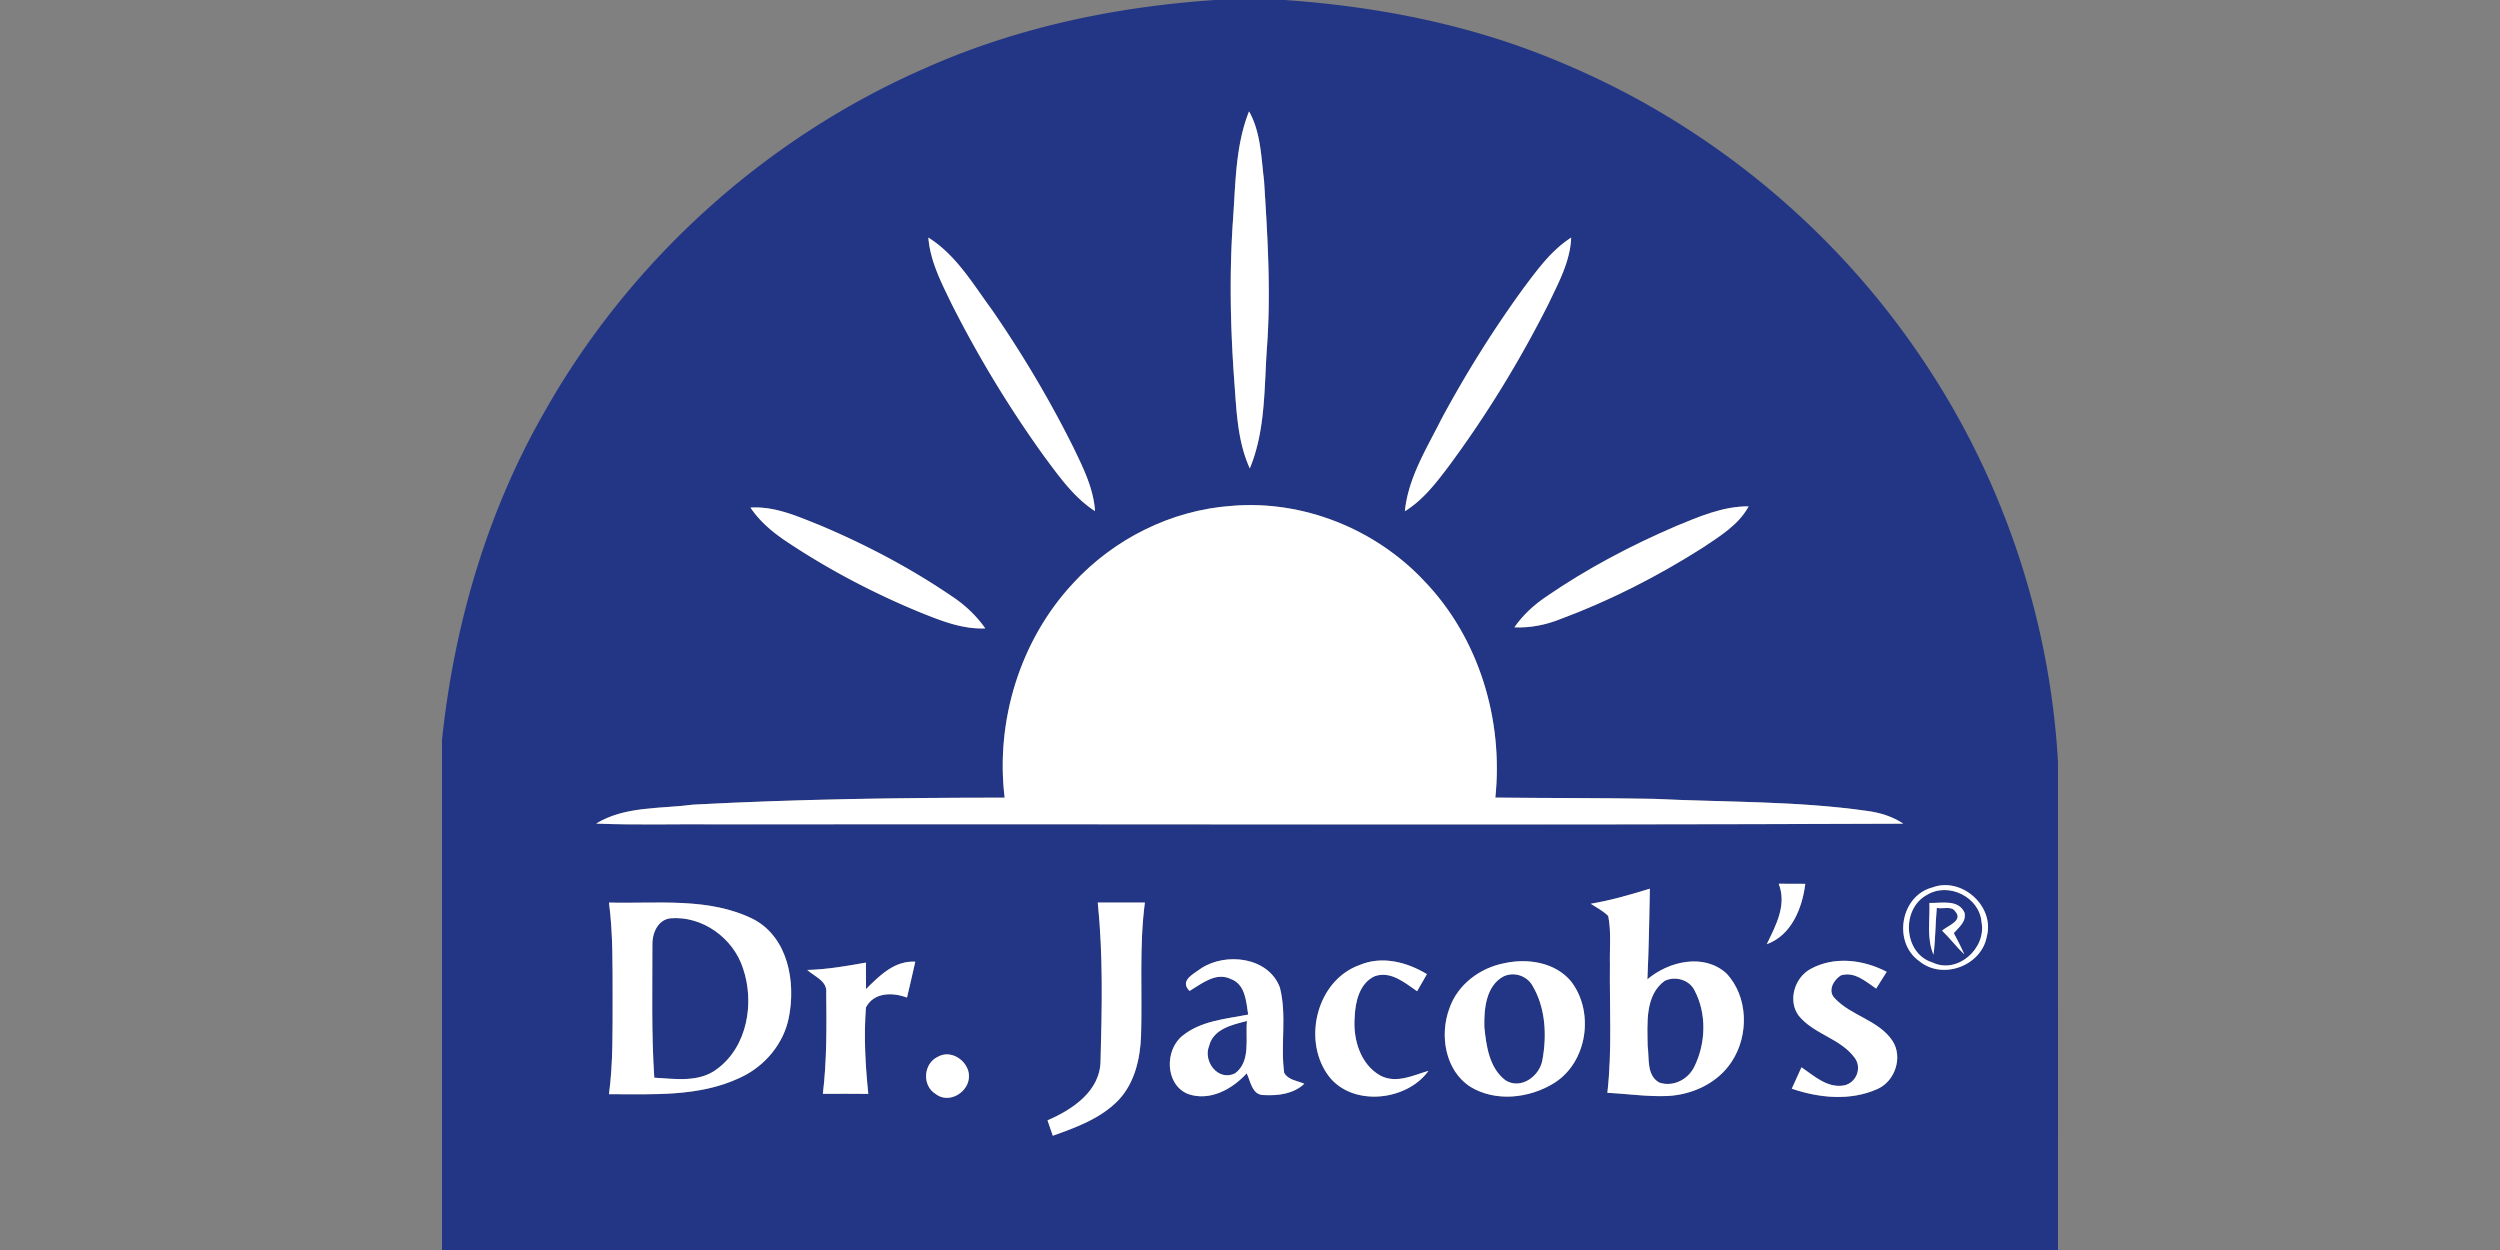 <?xml version="1.0"?>
<svg xmlns="http://www.w3.org/2000/svg" viewBox="-93 0 526 263"><rect x="-93" y="0" width="526" height="263" fill="#808080" stroke="none"/><g fill="#233685"><path d="M162.61 0h14.7c19.98 1.39 39.88 5.35 58.35 13.24 30.41 12.69 56.95 34.44 75.4 61.73 17.12 25.12 27.2 54.94 28.94 85.28V263H0V155.65c2.52-23.89 9.31-47.44 21.22-68.39 17.91-32.08 46.49-58.03 80.14-72.79C120.65 5.82 141.58 1.42 162.61 0m7.19 23.44c-2.85 7.15-2.82 15-3.36 22.57-.8 11.3-.58 22.65.24 33.95.48 6.26.63 12.78 3.28 18.59 3.34-8.05 3-16.98 3.61-25.52.85-11.69.12-23.4-.62-35.06-.61-4.91-.67-10.12-3.15-14.53m-67.47 26.55c.39 4.96 2.7 9.42 4.83 13.82a239.707 239.707 0 0 0 19.65 32.36c3.09 4.15 6.16 8.51 10.58 11.37-.31-4.8-2.51-9.15-4.56-13.41-4.99-10.02-10.73-19.66-17.08-28.88-4-5.43-7.57-11.6-13.42-15.26m125.33 10.49c-6.43 8.83-12.24 18.12-17.41 27.74-3.09 6.18-6.97 12.3-7.66 19.34 3.67-2.27 6.36-5.69 8.92-9.07 8.09-10.87 15.2-22.47 21.29-34.56 2.1-4.43 4.58-8.91 4.77-13.93-4.12 2.63-7.02 6.64-9.91 10.48M64.9 106.8c2.06 3.05 4.92 5.4 7.97 7.39 8.63 5.72 17.85 10.56 27.41 14.52 4.48 1.8 9.1 3.72 14.02 3.5-1.86-2.63-4.2-4.87-6.88-6.65-8.71-5.95-18.09-10.9-27.8-15-4.7-1.87-9.53-4.09-14.72-3.76m67.85 15.96c-11.12 11.95-16.33 28.93-14.37 45.07-21.86 0-43.73.31-65.56 1.47-6.82.9-14.3.27-20.39 3.98 8.51.35 17.04.07 25.55.16 83.16-.1 166.32.2 249.47-.14-2.28-1.52-4.92-2.33-7.61-2.68-14.83-2.12-29.84-1.81-44.76-2.54-11.15-.21-22.31-.14-33.46-.27 1.7-16.36-3.43-33.55-14.91-45.51-10.27-10.99-25.58-17.16-40.62-15.86-12.68.9-24.78 6.98-33.34 16.32m126.88-12.06c-9.48 4.07-18.67 8.91-27.18 14.75-2.64 1.76-5.01 3.92-6.82 6.54 3.31.15 6.58-.51 9.65-1.73 10.51-3.91 20.55-9.04 30-15.05 3.58-2.41 7.5-4.75 9.63-8.67-5.39-.04-10.4 2.15-15.28 4.16m21.61 75.24c1.75 4.51-.59 8.73-2.51 12.72 5.22-1.9 7.46-7.6 8.1-12.7-1.87-.01-3.73-.02-5.59-.02m32.32.79c-6.7 1.74-8.35 11.54-2.74 15.49 4.86 4.03 13.07 1.02 14.2-5.18 1.71-6.38-5.33-12.64-11.46-10.31m-71.87 3.42c1.25.81 2.61 1.5 3.68 2.57.67 3.35.27 6.8.36 10.2-.11 9 .48 18.04-.54 27.01 4.24.2 8.48.85 12.74.66 5.23-.28 10.53-2.75 13.43-7.24 3.64-5.52 3.5-13.69-1.16-18.58-4.75-4.26-12.11-2.51-16.59 1.28.29-6.35.41-12.71.52-19.07-4.09 1.27-8.22 2.45-12.44 3.17m-206.56-.25c.87 6.64.74 13.35.77 20.03-.03 6.77.12 13.57-.77 20.29 9.25-.02 18.99.6 27.57-3.47 5.16-2.35 9.2-7.12 10.28-12.73 1.46-7.4-.15-16.69-7.36-20.57-9.41-4.74-20.32-3.27-30.49-3.55m102.84 0c1.13 11 .89 22.11.59 33.14.02 6.48-5.86 10.39-11.16 12.68.28.81.83 2.43 1.11 3.24 4.95-1.77 10.13-3.65 13.85-7.53 3.36-3.58 4.52-8.62 4.71-13.39.3-9.38-.41-18.81.81-28.14-3.31.01-6.61.01-9.91 0m21.72 13.86c-1.57 1.18-4.59 2.55-2.41 4.74 2.56-1.52 5.52-4.04 8.68-2.52 3.08 1.12 3.23 4.76 3.66 7.49-4.71.92-9.9 1.3-13.78 4.42-3.82 3-3.72 10.23 1.03 12.25 4.58 1.67 9.38-.94 12.43-4.32.85 1.72 1.13 4.62 3.65 4.58 2.96.16 6.23-.24 8.47-2.38-1.46-.64-3.36-.76-4.23-2.29-.81-5.96.6-12.11-.91-17.97-2.4-6.42-11.37-7.44-16.59-4m33.37-.72c-8.83 3.15-11.97 15.25-6.9 22.8 4.74 7.15 16.72 6.01 21.39-.54-3.23.96-6.81 2.75-10.11 1.01-4.26-2.38-5.79-7.7-5.42-12.3.12-3.22 1.02-7.19 4.26-8.63 3.36-1.15 6.3 1.41 8.88 3.17.68-1.2 1.37-2.4 2.06-3.59-4.2-2.55-9.45-3.91-14.16-1.92m30.45-.38c-5.09.97-9.8 4.46-11.53 9.44-2.14 5.64-.95 13.12 4.39 16.56 5.33 3.25 12.44 2.42 17.6-.78 7.03-4.37 8.56-15.02 3.54-21.44-3.34-3.99-9.15-4.86-14-3.78m64.48 1.19c-3.36 1.76-4.87 6.59-2.6 9.77 3.16 4 8.93 4.84 11.9 9.04 1.5 2.11.23 5.2-2.3 5.71-3.5.64-6.3-2.01-8.96-3.81-.69 1.5-1.37 3-2.04 4.5 5.78 1.97 12.3 2.62 18.01.07 3.72-1.63 5.42-6.72 3.16-10.16-2.93-4.36-8.72-5.23-12.18-8.99-1.49-1.57-.17-3.82 1.34-4.76 2.86-.89 5.24 1.3 7.42 2.78.73-1.18 1.47-2.36 2.22-3.53-4.87-2.55-11-3.34-15.97-.62m-211.14.23c1.51 1.37 4.27 2.34 3.99 4.82.08 7.08.14 14.2-.71 21.24 3.19-.02 6.37-.02 9.56.01-.63-6.03-.96-12.14-.5-18.19 1.69-3.23 5.64-3.2 8.64-2.07.58-2.52 1.2-5.03 1.74-7.55-4.4-.24-7.5 2.93-10.36 5.76-.01-1.86-.03-3.71-.02-5.57-4.08.73-8.18 1.44-12.34 1.55m27.47 18.27c-3.06 1.42-3.36 6.09-.44 7.83 2.58 2.02 6.44-.05 6.93-3.07.6-3.37-3.41-6.54-6.49-4.76Z"/><path d="M312.44 188.28c4.5-2.77 11.1.44 11.48 5.79 1.04 5.47-5.08 10.98-10.34 8.43-6.1-1.86-6.66-11.29-1.14-14.22m.51 1.7c.14 3.62-.62 7.44.86 10.88.42-3.27.39-6.57.69-9.85 1.24.32 3.11-.49 3.89.76 1.73 1.95-1.57 2.95-2.77 4.04 1.65 1.58 3.01 3.42 4.67 4.99-.66-1.53-1.43-3-2.21-4.47 1.08-1.24 2.67-2.42 2.25-4.3-1.27-2.89-4.89-1.97-7.38-2.05Zm-268.69 8.97c-.11-2.43 1.06-5.42 3.79-5.74 6.73-.56 13.22 4.15 15.27 10.5 2.48 7.2.96 16.48-5.43 21.19-3.78 2.92-8.81 2.09-13.23 1.85-.62-9.26-.39-18.54-.4-27.8Zm179.09 6.48c2.2-1.03 4.9-.15 6.09 1.96 2.76 4.65 3.04 10.45 2.08 15.66-.58 3.37-4.5 6.27-7.74 4.27-3.44-2.58-4.08-7.26-4.48-11.25-.08-3.76.33-8.65 4.05-10.64Zm33.9.94c2.24-1.08 5.21-.24 6.31 2.06 2.57 4.9 2.35 11.11-.08 16.02-1.31 2.68-4.44 4.31-7.35 3.33-2.77-1.52-2.09-5.16-2.47-7.79-.04-4.6-.61-10.57 3.59-13.62Zm-95.85 13.67c.9-3.57 4.88-4.45 7.96-5.22-.36 3.61.88 8.51-2.51 11.02-3.57 1.74-6.78-2.52-5.45-5.8Z"/></g><g fill="#fff"><path d="M169.8 23.44c2.48 4.41 2.54 9.62 3.15 14.53.74 11.66 1.47 23.37.62 35.06-.61 8.54-.27 17.47-3.61 25.52-2.65-5.81-2.8-12.33-3.28-18.59-.82-11.3-1.04-22.65-.24-33.95.54-7.57.51-15.42 3.36-22.57Zm-67.47 26.55c5.85 3.66 9.42 9.83 13.42 15.26 6.35 9.22 12.09 18.86 17.08 28.88 2.05 4.26 4.25 8.61 4.56 13.41-4.42-2.86-7.49-7.22-10.58-11.37a239.707 239.707 0 0 1-19.65-32.36c-2.13-4.4-4.44-8.86-4.83-13.82Zm125.33 10.49c2.89-3.84 5.79-7.85 9.91-10.48-.19 5.02-2.67 9.5-4.77 13.93-6.09 12.09-13.2 23.69-21.29 34.56-2.56 3.38-5.25 6.8-8.92 9.07.69-7.04 4.57-13.16 7.66-19.34 5.17-9.62 10.98-18.91 17.41-27.74ZM64.9 106.8c5.19-.33 10.02 1.89 14.72 3.76 9.71 4.1 19.09 9.05 27.8 15 2.68 1.78 5.02 4.02 6.88 6.65-4.92.22-9.54-1.7-14.02-3.5-9.56-3.96-18.78-8.8-27.41-14.52-3.05-1.99-5.91-4.34-7.97-7.39Z"/><path d="M132.75 122.76c8.56-9.34 20.66-15.42 33.34-16.32 15.04-1.3 30.35 4.87 40.62 15.86 11.48 11.96 16.61 29.15 14.91 45.51 11.15.13 22.31.06 33.46.27 14.92.73 29.93.42 44.76 2.54 2.69.35 5.33 1.16 7.61 2.68-83.15.34-166.31.04-249.47.14-8.51-.09-17.04.19-25.55-.16 6.09-3.71 13.57-3.08 20.39-3.98 21.83-1.16 43.7-1.47 65.56-1.47-1.96-16.14 3.25-33.12 14.37-45.07Z"/><path d="M259.63 110.7c4.88-2.01 9.89-4.2 15.28-4.16-2.13 3.92-6.05 6.26-9.63 8.67-9.45 6.01-19.49 11.14-30 15.05-3.07 1.22-6.34 1.88-9.65 1.73 1.81-2.62 4.18-4.78 6.82-6.54 8.51-5.84 17.7-10.68 27.18-14.75Zm21.61 75.24c1.86 0 3.72.01 5.59.02-.64 5.1-2.88 10.8-8.1 12.7 1.92-3.99 4.26-8.21 2.51-12.72Zm32.32.79c6.13-2.33 13.17 3.93 11.46 10.31-1.13 6.2-9.34 9.21-14.2 5.18-5.61-3.95-3.96-13.75 2.74-15.49m-1.12 1.55c-5.52 2.93-4.96 12.36 1.14 14.22 5.26 2.55 11.38-2.96 10.34-8.43-.38-5.35-6.98-8.56-11.48-5.79Zm-70.75 1.87c4.22-.72 8.35-1.9 12.44-3.17-.11 6.36-.23 12.72-.52 19.07 4.48-3.79 11.84-5.54 16.59-1.28 4.66 4.89 4.8 13.06 1.16 18.58-2.9 4.49-8.2 6.96-13.43 7.24-4.26.19-8.5-.46-12.74-.66 1.02-8.97.43-18.01.54-27.01-.09-3.4.31-6.85-.36-10.2-1.07-1.07-2.43-1.76-3.68-2.57m15.56 16.22c-4.2 3.05-3.63 9.02-3.59 13.62.38 2.63-.3 6.27 2.47 7.79 2.91.98 6.04-.65 7.35-3.33 2.43-4.91 2.65-11.12.08-16.02-1.1-2.3-4.07-3.14-6.31-2.06ZM35.13 189.9c10.17.28 21.08-1.19 30.49 3.55 7.21 3.88 8.82 13.17 7.36 20.57-1.08 5.61-5.12 10.38-10.28 12.73-8.58 4.07-18.32 3.45-27.57 3.47.89-6.72.74-13.52.77-20.29-.03-6.68.1-13.39-.77-20.03m9.13 9.05c.01 9.26-.22 18.54.4 27.8 4.42.24 9.45 1.07 13.23-1.85 6.39-4.71 7.91-13.99 5.43-21.19-2.05-6.35-8.54-11.06-15.27-10.5-2.73.32-3.9 3.31-3.79 5.74Zm93.71-9.05c3.3.01 6.6.01 9.91 0-1.22 9.33-.51 18.76-.81 28.14-.19 4.77-1.35 9.81-4.71 13.39-3.72 3.88-8.9 5.76-13.85 7.53-.28-.81-.83-2.43-1.11-3.24 5.3-2.29 11.18-6.2 11.16-12.68.3-11.03.54-22.14-.59-33.14Z"/><path d="M312.95 189.98c2.49.08 6.11-.84 7.38 2.05.42 1.88-1.17 3.06-2.25 4.3.78 1.47 1.55 2.94 2.21 4.47-1.66-1.57-3.02-3.41-4.67-4.99 1.2-1.09 4.5-2.09 2.77-4.04-.78-1.25-2.65-.44-3.89-.76-.3 3.28-.27 6.58-.69 9.85-1.48-3.44-.72-7.26-.86-10.88Zm-153.26 13.78c5.22-3.44 14.19-2.42 16.59 4 1.51 5.86.1 12.01.91 17.97.87 1.53 2.77 1.65 4.23 2.29-2.24 2.14-5.51 2.54-8.47 2.38-2.52.04-2.8-2.86-3.65-4.58-3.05 3.38-7.85 5.99-12.43 4.32-4.75-2.02-4.85-9.25-1.03-12.25 3.88-3.12 9.07-3.5 13.78-4.42-.43-2.73-.58-6.37-3.66-7.49-3.16-1.52-6.12 1-8.68 2.52-2.18-2.19.84-3.56 2.41-4.74m1.71 16.28c-1.33 3.28 1.88 7.54 5.45 5.8 3.39-2.51 2.15-7.41 2.51-11.02-3.08.77-7.06 1.65-7.96 5.22Zm31.66-17c4.71-1.99 9.96-.63 14.16 1.92-.69 1.19-1.38 2.39-2.06 3.59-2.58-1.76-5.52-4.32-8.88-3.17-3.24 1.44-4.14 5.41-4.26 8.63-.37 4.6 1.16 9.92 5.42 12.3 3.3 1.74 6.88-.05 10.11-1.01-4.67 6.55-16.65 7.69-21.39.54-5.07-7.55-1.93-19.65 6.9-22.8Zm30.45-.38c4.85-1.08 10.66-.21 14 3.78 5.02 6.42 3.49 17.07-3.54 21.44-5.16 3.2-12.27 4.03-17.6.78-5.34-3.44-6.53-10.92-4.39-16.56 1.73-4.98 6.44-8.47 11.53-9.44m-.16 2.77c-3.72 1.99-4.13 6.88-4.05 10.64.4 3.99 1.04 8.67 4.48 11.25 3.24 2 7.16-.9 7.74-4.27.96-5.21.68-11.01-2.08-15.66-1.19-2.11-3.89-2.99-6.09-1.96Zm64.64-1.58c4.97-2.72 11.1-1.93 15.97.62-.75 1.17-1.49 2.35-2.22 3.53-2.18-1.48-4.56-3.67-7.42-2.78-1.51.94-2.83 3.19-1.34 4.76 3.46 3.76 9.25 4.63 12.18 8.99 2.26 3.44.56 8.53-3.16 10.16-5.71 2.55-12.23 1.9-18.01-.07.67-1.5 1.35-3 2.04-4.5 2.66 1.8 5.46 4.45 8.96 3.81 2.53-.51 3.8-3.6 2.3-5.71-2.97-4.2-8.74-5.04-11.9-9.04-2.27-3.18-.76-8.01 2.6-9.77Zm-211.14.23c4.16-.11 8.26-.82 12.34-1.55-.01 1.86.01 3.71.02 5.57 2.86-2.83 5.96-6 10.36-5.76-.54 2.52-1.16 5.03-1.74 7.55-3-1.13-6.95-1.16-8.64 2.07-.46 6.05-.13 12.16.5 18.19-3.19-.03-6.37-.03-9.56-.01.85-7.04.79-14.16.71-21.24.28-2.48-2.48-3.45-3.99-4.82Zm27.47 18.27c3.08-1.78 7.09 1.39 6.49 4.76-.49 3.02-4.35 5.09-6.93 3.07-2.92-1.74-2.62-6.41.44-7.83Z"/></g></svg>
